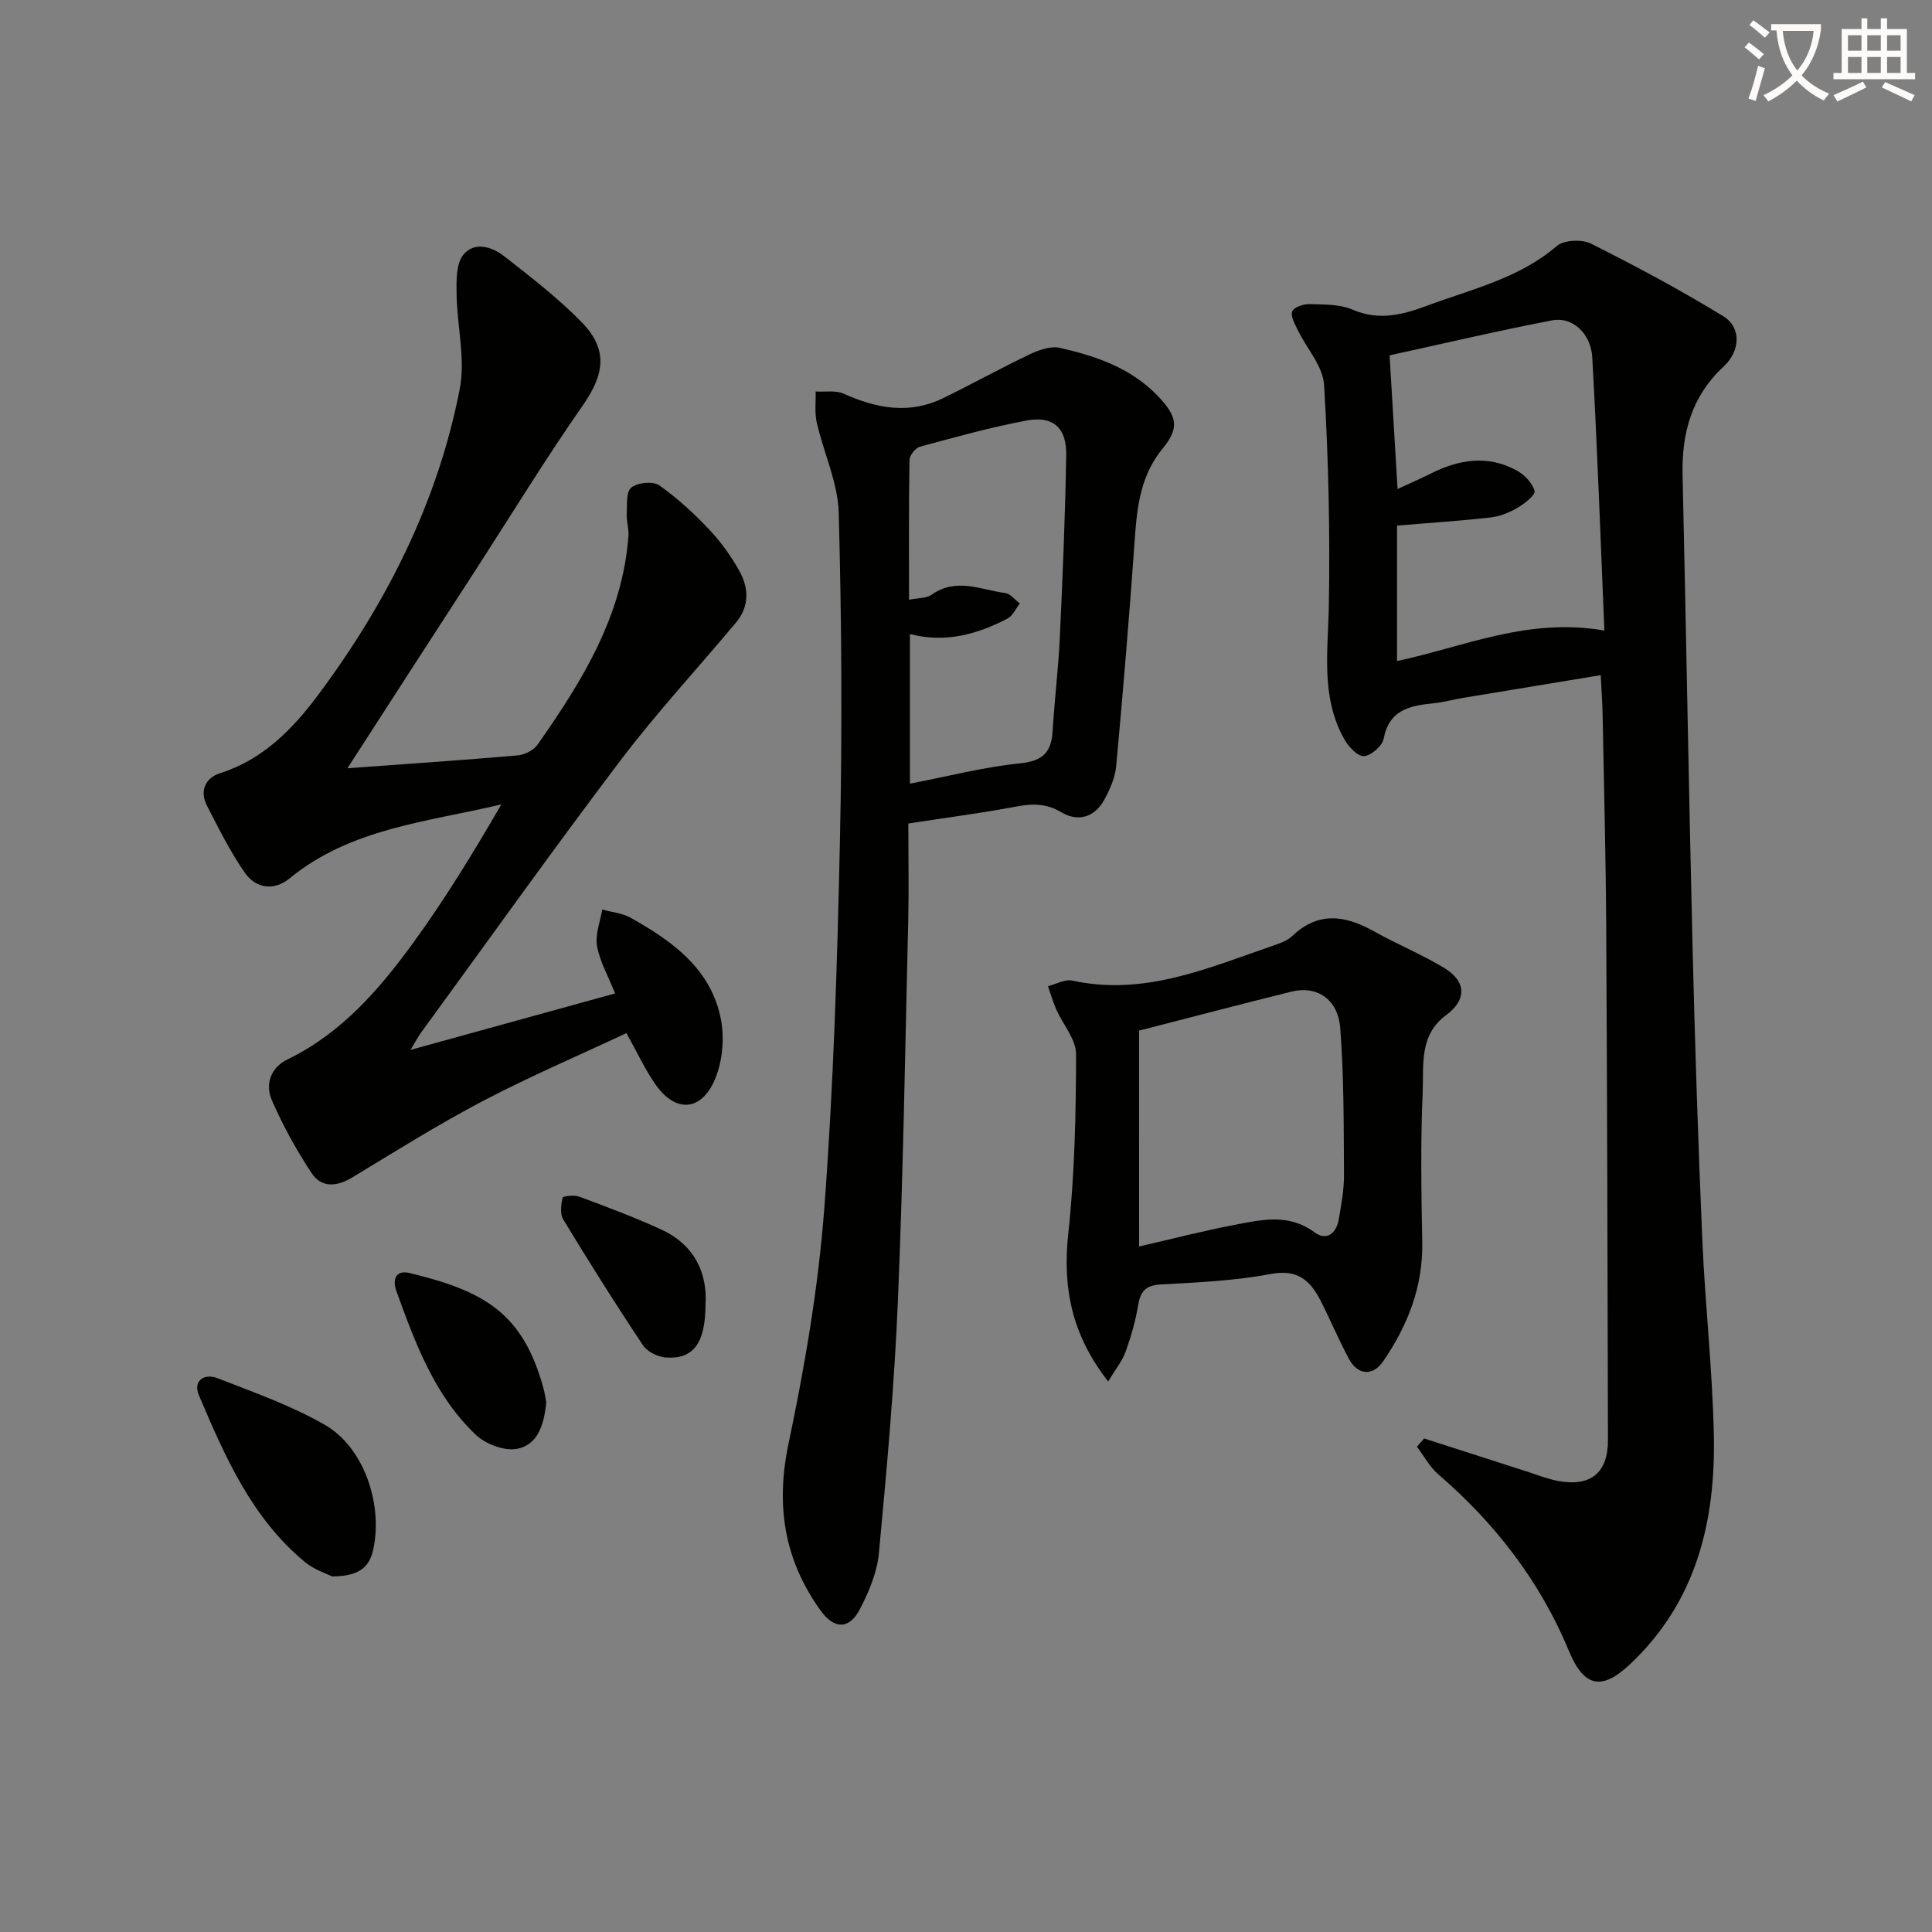 <svg enable-background="new 0 0 400 400" viewBox="0 0 400 400" xmlns="http://www.w3.org/2000/svg"><rect x="0" y="0" width="400" height="400" fill="#808080" stroke="none"/><path d="m362.1 8.8c1.1.8 2.1 1.6 3.1 2.4l-1 1.1c-1.3-1.1-2.3-2-3-2.5zm1.9 4.8c.5.2.9.4 1.4.5-.6 2.3-1.3 4.5-1.9 6.8l-1.5-.5c.8-2.1 1.4-4.3 2-6.8zm-1-9.4c1.3.9 2.4 1.8 3.4 2.5l-1 1.1c-1.4-1.2-2.4-2.1-3.2-2.6zm3.7 2.2v-1.4h10.3v1.2c-.5 3.6-1.8 6.8-4 9.4 1.5 1.6 3.4 2.8 5.7 3.8-.3.4-.7.8-1.1 1.4-2.3-1.1-4.1-2.5-5.6-4.1-1.6 1.6-3.6 3.1-5.9 4.3-.3-.5-.7-.9-1-1.3 2.4-1.1 4.4-2.5 6-4.1-1.9-2.5-3-5.6-3.3-9.3h-1.1zm8.8 0h-6.4c.3 3.3 1.3 6 3 8.2 2-2.3 3.1-5.1 3.4-8.2z" fill="#fcfbfa"/><path d="m385.3 3.8h1.3v2.2h2.8v-2.2h1.3v2.2h4.1v9.1h1.7v1.3h-16.9v-1.3h1.7v-9.1h4.1v-2.2zm.4 13.1.7 1.2c-1.8.9-3.8 1.9-6 2.9-.2-.4-.5-.8-.8-1.3 2.3-1 4.3-1.9 6.1-2.8zm-3.1-6.4h2.8v-3.2h-2.8zm0 4.6h2.8v-3.3h-2.8zm4-4.6h2.8v-3.2h-2.8zm0 4.6h2.8v-3.3h-2.8zm3.7 1.9c2.1.9 4.1 1.8 6.1 2.7l-.7 1.3c-2.2-1.1-4.2-2-6.1-2.9zm3.2-9.7h-2.8v3.2h2.8zm-2.8 7.8h2.8v-3.3h-2.8z" fill="#fcfbfa"/><g fill="#010100"><path d="m294.85 297.82c7.05 2.27 14.09 4.54 21.14 6.8 2.21.71 4.4 1.59 6.66 2.01 6.72 1.22 10.27-1.72 10.26-8.48-.08-35.32-.16-70.64-.36-105.96-.08-14.81-.47-29.62-.75-44.44-.05-2.46-.24-4.92-.39-7.97-9.78 1.61-19.08 3.14-28.37 4.69-2.13.35-4.23.94-6.36 1.15-4.83.49-9.08 1.36-10.21 7.33-.28 1.5-2.72 3.61-4.15 3.6-1.41-.01-3.24-2.11-4.12-3.72-4.75-8.65-3.25-17.98-3.08-27.31.27-15.27-.07-30.58-.98-45.82-.23-3.89-3.63-7.58-5.47-11.4-.6-1.24-1.53-2.91-1.11-3.86.4-.89 2.38-1.52 3.64-1.48 2.97.09 6.2.01 8.84 1.15 5.42 2.34 10.32 1.08 15.35-.79 9.26-3.46 19.06-5.63 26.92-12.38 1.48-1.27 5.2-1.44 7.08-.5 9.31 4.67 18.52 9.6 27.4 15.03 3.73 2.28 3.59 7.15.07 10.42-6.66 6.17-8.7 13.79-8.5 22.51.75 32.61 1.28 65.23 2.07 97.85.49 20.12 1.15 40.24 2.01 60.35.58 13.44 2.09 26.85 2.39 40.29.4 18.01-3.56 34.72-17.38 47.7-5.85 5.49-9.5 4.73-12.61-2.76-5.99-14.44-15.26-26.41-27.05-36.58-1.79-1.54-2.97-3.79-4.43-5.72.51-.59 1-1.15 1.49-1.71zm37.32-167.27c-.81-19.15-1.46-37.88-2.51-56.59-.28-4.94-4.14-8.42-8.21-7.65-11.33 2.17-22.57 4.82-33.75 7.26.58 9.65 1.09 18.32 1.65 27.67 2.6-1.2 4.69-2.1 6.72-3.12 5.91-2.99 11.95-4.03 18-.68 1.58.87 3.2 2.57 3.64 4.2.22.82-2.03 2.62-3.47 3.46-1.69.99-3.65 1.81-5.58 2.03-6.36.72-12.76 1.13-19.42 1.68v28.05c13.9-2.95 27.05-9.07 42.93-6.31z"/><path d="m71.93 159.06c12.38-.91 23.81-1.67 35.22-2.66 1.46-.13 3.33-1.06 4.14-2.22 9.22-13.14 17.63-26.68 18.83-43.32.1-1.42-.43-2.88-.36-4.31.1-1.94-.18-4.67.93-5.6 1.27-1.05 4.49-1.37 5.79-.47 3.77 2.63 7.21 5.84 10.39 9.19 2.38 2.51 4.45 5.43 6.16 8.45 2 3.53 2.18 7.38-.6 10.71-7.97 9.55-16.46 18.7-23.96 28.6-14.06 18.57-27.57 37.55-41.3 56.37-.58.8-1.04 1.69-2.18 3.57 14.65-4.04 28.35-7.82 42.36-11.69-1.46-3.65-3.18-6.63-3.74-9.82-.42-2.38.66-5.02 1.07-7.55 1.97.55 4.15.73 5.88 1.7 8.75 4.89 16.85 10.73 18.75 21.33.73 4.08.19 9.07-1.58 12.77-2.91 6.07-8 6.05-11.92.55-2.19-3.08-3.78-6.59-6.12-10.76-9.74 4.57-19.92 8.92-29.69 14.04-9.25 4.85-18.12 10.42-27.07 15.84-3.21 1.94-6.38 2.17-8.4-.88-3.16-4.77-5.96-9.86-8.24-15.1-1.44-3.31-.27-6.76 3.27-8.48 11.02-5.35 18.8-14.27 25.78-23.83 6.71-9.19 12.65-18.94 18.46-28.95-15.34 3.65-31.17 4.92-43.86 15.33-3.19 2.62-6.95 2.11-9.23-1.15-3.02-4.32-5.38-9.12-7.82-13.82-1.63-3.13-.4-5.84 2.71-6.83 8.91-2.84 15.04-9.18 20.32-16.26 14.15-19 24.71-39.87 29.26-63.24 1.22-6.27-.56-13.1-.65-19.67-.04-2.74-.13-6.18 1.35-8.09 2.23-2.87 5.94-1.77 8.52.25 5.49 4.3 11.07 8.59 15.94 13.55 5.6 5.7 4.85 10.82.35 17.28-7.67 11-14.69 22.46-21.97 33.74-8.76 13.49-17.48 27.01-26.79 41.43z"/><path d="m188.06 170.5c0 7.04.13 13.52-.02 20-.63 26.29-1.04 52.58-2.14 78.85-.73 17.42-2.3 34.82-3.93 52.18-.37 4-2.08 8.07-3.97 11.69-2.2 4.2-5.32 4.1-8.11.22-7.52-10.47-9.33-21.7-6.64-34.51 3.36-16.02 6.16-32.3 7.4-48.61 1.92-25.37 2.7-50.84 3.25-76.28.49-22.61.36-45.26-.25-67.86-.17-6.26-3.12-12.43-4.55-18.7-.47-2.05-.17-4.27-.23-6.42 1.95.12 4.14-.3 5.81.45 6.81 3.07 13.6 4.33 20.59.92 6.06-2.96 11.96-6.23 18.05-9.13 1.86-.88 4.26-1.7 6.13-1.28 7.48 1.71 14.71 4.16 20.26 9.96 3.97 4.15 4.56 6.56 1.05 10.82-4.55 5.52-5.33 11.89-5.8 18.61-1.11 15.74-2.42 31.46-3.86 47.17-.22 2.38-1.28 4.81-2.44 6.95-1.99 3.67-5.43 4.72-8.9 2.65-3.16-1.88-6.03-1.83-9.42-1.18-7.16 1.35-14.39 2.28-22.28 3.5zm.33-8.25c7.91-1.52 15.29-3.45 22.79-4.21 4.7-.47 6.48-2.26 6.75-6.65.39-6.45 1.19-12.89 1.49-19.34.59-12.61 1.12-25.23 1.33-37.85.09-5.64-2.72-8.15-8.16-7.14-7.46 1.39-14.8 3.44-22.13 5.43-.93.25-2.14 1.78-2.16 2.74-.16 9.45-.1 18.91-.1 28.94 1.92-.39 3.61-.28 4.68-1.04 5.07-3.61 10.19-1.03 15.26-.34 1.08.15 2.01 1.41 3.01 2.15-.84 1.07-1.47 2.56-2.57 3.13-6.25 3.26-12.84 5.11-20.19 3.2z"/><path d="m229.43 286.02c-7.56-9.69-9.46-19.42-8.26-30.57 1.33-12.31 1.6-24.77 1.62-37.17.01-3.1-2.73-6.18-4.11-9.31-.68-1.55-1.15-3.19-1.71-4.79 1.68-.42 3.51-1.49 5.03-1.16 14.88 3.25 28.11-2.6 41.57-7.23 1.4-.48 2.95-1.02 3.99-2.01 5.39-5.12 10.93-4.29 16.83-1 4.77 2.67 9.87 4.77 14.55 7.58 4.71 2.83 4.76 6.65.44 9.83-5.63 4.15-4.59 10.44-4.83 16.01-.46 10.31-.28 20.65-.09 30.98.17 9.23-3 17.25-8.1 24.68-2.11 3.07-5.23 2.91-7.07-.51-2.12-3.94-3.85-8.08-5.88-12.07-2.12-4.15-4.75-6.56-10.26-5.52-7.47 1.4-15.17 1.76-22.79 2.17-3.17.17-4.25 1.43-4.73 4.35-.54 3.26-1.47 6.48-2.59 9.59-.7 1.92-2.06 3.57-3.61 6.15zm6.41-27.95c7.06-1.62 13.29-3.24 19.6-4.44 5.64-1.08 11.32-2.49 16.72 1.51 2.47 1.83 4.5.25 5-2.61.55-3.1 1.12-6.26 1.1-9.39-.07-10.11 0-20.25-.78-30.31-.47-6.01-4.88-8.82-10.06-7.53-10.58 2.62-21.13 5.39-31.59 8.08.01 14.39.01 29.28.01 44.69z"/><path d="m68.74 326.38c-1.05-.54-3.65-1.36-5.59-2.96-11.02-9.11-16.56-21.82-21.96-34.52-1.31-3.08 1.15-4.61 3.84-3.56 7.54 2.94 15.29 5.66 22.26 9.68 8.1 4.68 11.98 16.41 10.01 25.69-.82 3.91-3.12 5.65-8.56 5.67z"/><path d="m113.1 290.31c-.45 4.56-1.69 8.86-6.09 9.66-2.63.48-6.49-1-8.52-2.93-8.55-8.12-12.53-19.01-16.45-29.8-.7-1.93-.4-4.44 2.77-3.67 15.43 3.72 23.39 8.25 27.66 23.68.32 1.1.47 2.25.63 3.06z"/><path d="m146.07 270.13c-.04 8.04-2.55 11.29-8.16 10.93-1.68-.11-3.89-1.18-4.79-2.53-5.7-8.55-11.17-17.26-16.5-26.04-.7-1.16-.46-3.07-.15-4.53.07-.32 2.42-.6 3.46-.21 5.7 2.13 11.42 4.26 16.95 6.8 7.03 3.22 9.6 9.17 9.19 15.58z"/></g></svg>
